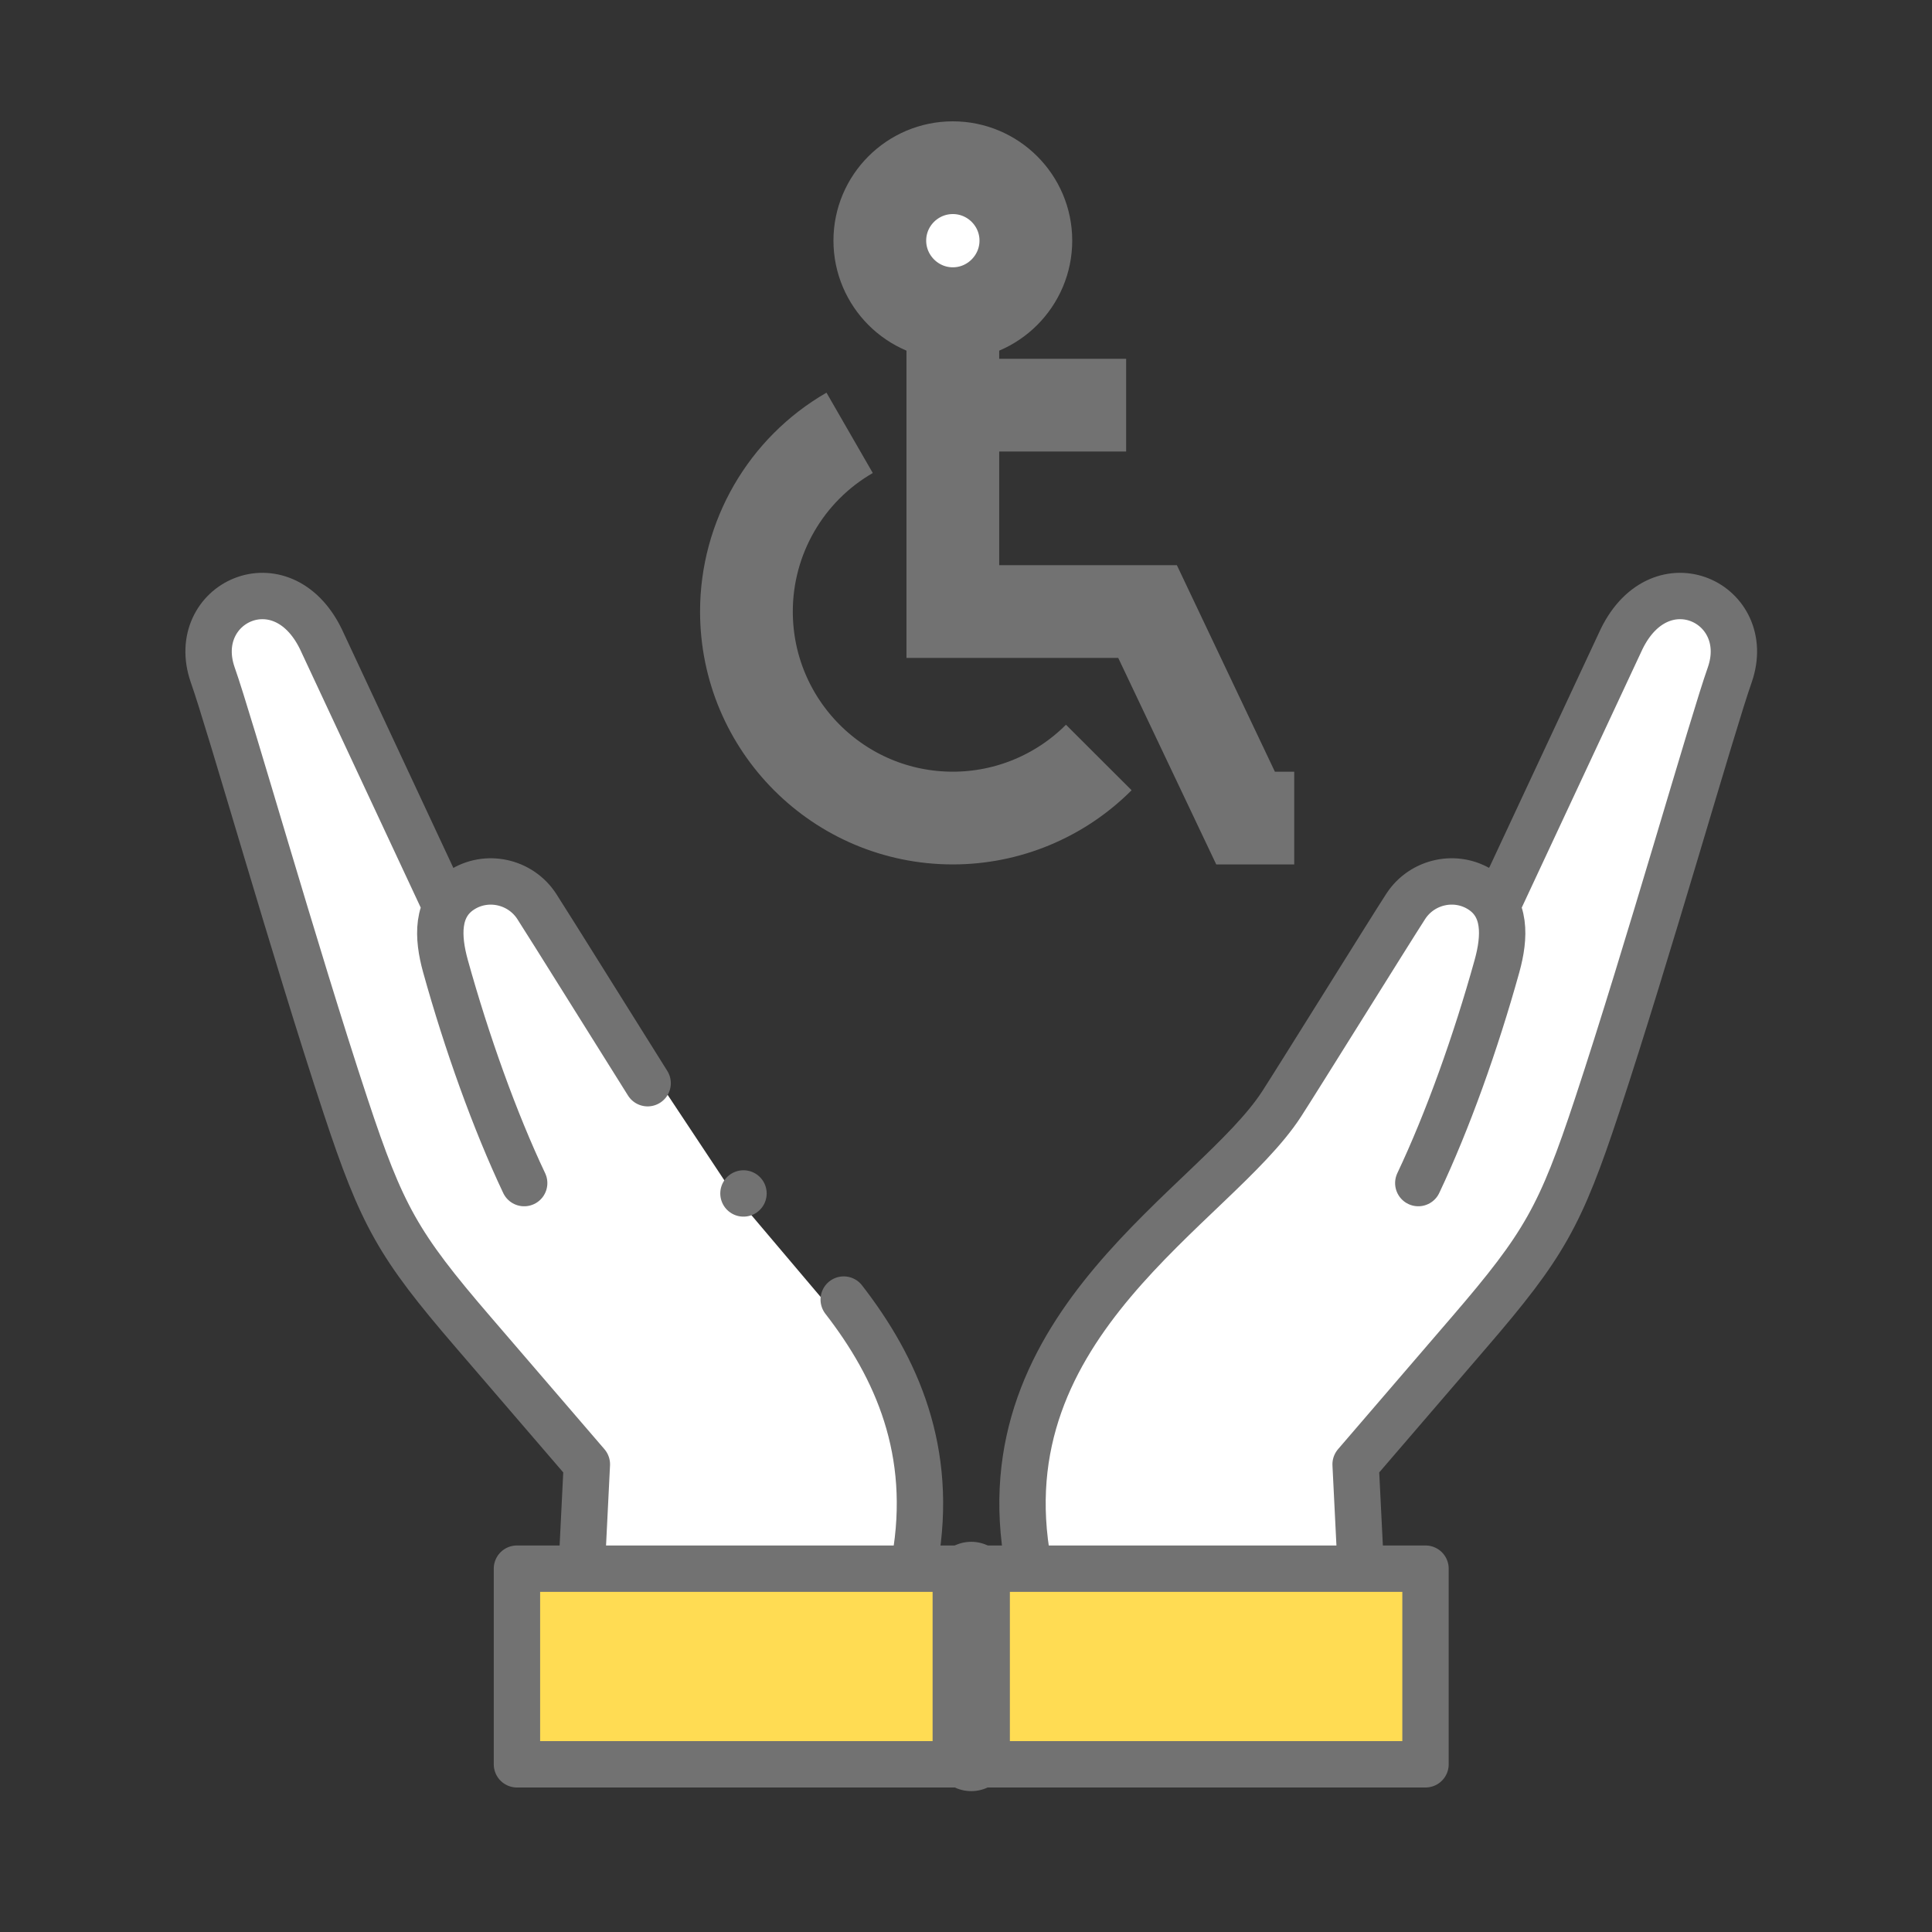 <svg xmlns="http://www.w3.org/2000/svg" id="_&#x30EC;&#x30A4;&#x30E4;&#x30FC;_1" data-name="&#x30EC;&#x30A4;&#x30E4;&#x30FC; 1" width="125" height="125" viewBox="0 0 125 125"><rect x="0" y="0" width="125" height="125" fill="#333333" stroke="none"/><g><path d="M61.648,20.804v18.762h12.598l6.342,13.363h3.149" style="fill: none; stroke: #727272; stroke-miterlimit: 10; stroke-width: 6px;"></path><path d="M62.53,26.213h10.331" style="fill: none; stroke: #727272; stroke-miterlimit: 10; stroke-width: 6px;"></path><path d="M54.971,28.005c-4.131,2.381-6.677,6.797-6.677,11.56,0,7.375,5.979,13.363,13.354,13.363,3.542,0,6.938-1.41,9.443-3.919" style="fill: none; stroke: #727272; stroke-miterlimit: 10; stroke-width: 6px;"></path><path d="M61.648,20.295c2.602,0,4.725-2.127,4.725-4.728s-2.122-4.717-4.725-4.717-4.724,2.116-4.724,4.717,2.122,4.728,4.724,4.728Z" style="fill: #fff; stroke: #727272; stroke-miterlimit: 10; stroke-width: 6px;"></path></g><g><polygon points="36.944 99.568 36.944 94.263 24.691 79.116 13.495 45.758 12.818 40.467 19.007 38.561 28.488 56.116 33.489 57.03 42.502 69.789 47.428 77.216 54.587 85.674 58.471 93.884 58.471 100.2 59.353 113.387 36.085 113.387 36.944 99.568" style="fill: #fff;"></polygon><polygon points="88.056 99.568 88.056 94.263 100.309 79.116 111.505 45.758 112.182 40.467 105.993 38.561 96.512 56.116 91.511 57.03 82.498 69.789 77.572 77.216 70.413 85.674 66.529 93.884 66.529 100.2 65.647 113.387 88.915 113.387 88.056 99.568" style="fill: #fff;"></polygon><rect x="33.489" y="102.163" width="58.742" height="11.987" style="fill: #ffdc53;"></rect><path d="M66.532,101.202c-2.928-15.629,12.08-23.143,16.383-29.767,1.02-1.572,7.018-11.225,8.038-12.797,1.063-1.63,3.262-2.104,4.884-1.04,1.623,1.064,1.54,3.029,1.016,4.913-1.371,4.936-3.195,10.034-5.09,14.034M96.824,58.674l8.094-17.328c2.552-5.225,8.589-2.312,7.003,2.3-1.118,3.144-5.318,17.987-8.595,27.894-2.356,7.121-3.404,9.005-8.251,14.635l-7.367,8.566.312,6.277" style="fill: none; stroke: #727272; stroke-linecap: round; stroke-linejoin: round; stroke-width: 3px;"></path><path d="M41.902,70.083c-1.994-3.168-6.326-10.126-7.178-11.444-1.063-1.63-3.262-2.104-4.884-1.04-1.623,1.064-1.54,3.029-1.017,4.913,1.372,4.936,3.196,10.034,5.091,14.034M59.193,100.948c1.24-7.063-1.191-12.462-4.605-16.866M28.854,58.674l-8.095-17.328c-2.551-5.225-8.588-2.312-7.002,2.3,1.118,3.144,5.318,17.987,8.595,27.894,2.356,7.121,3.406,9.005,8.251,14.635l7.367,8.566-.306,6.161" style="fill: none; stroke: #727272; stroke-linecap: round; stroke-linejoin: round; stroke-width: 3px;"></path><path d="M33.446,114.15h58.784v-12.658h-58.784v12.658Z" style="fill: none; stroke: #727272; stroke-linecap: round; stroke-linejoin: round; stroke-width: 3px;"></path><path d="M62.839,102.254v11.132" style="fill: none; stroke: #727272; stroke-linecap: round; stroke-linejoin: round; stroke-width: 5px;"></path><path d="M48.102,77.216h.002" style="fill: none; stroke: #727272; stroke-linecap: round; stroke-linejoin: round; stroke-width: 3px;"></path></g></svg>